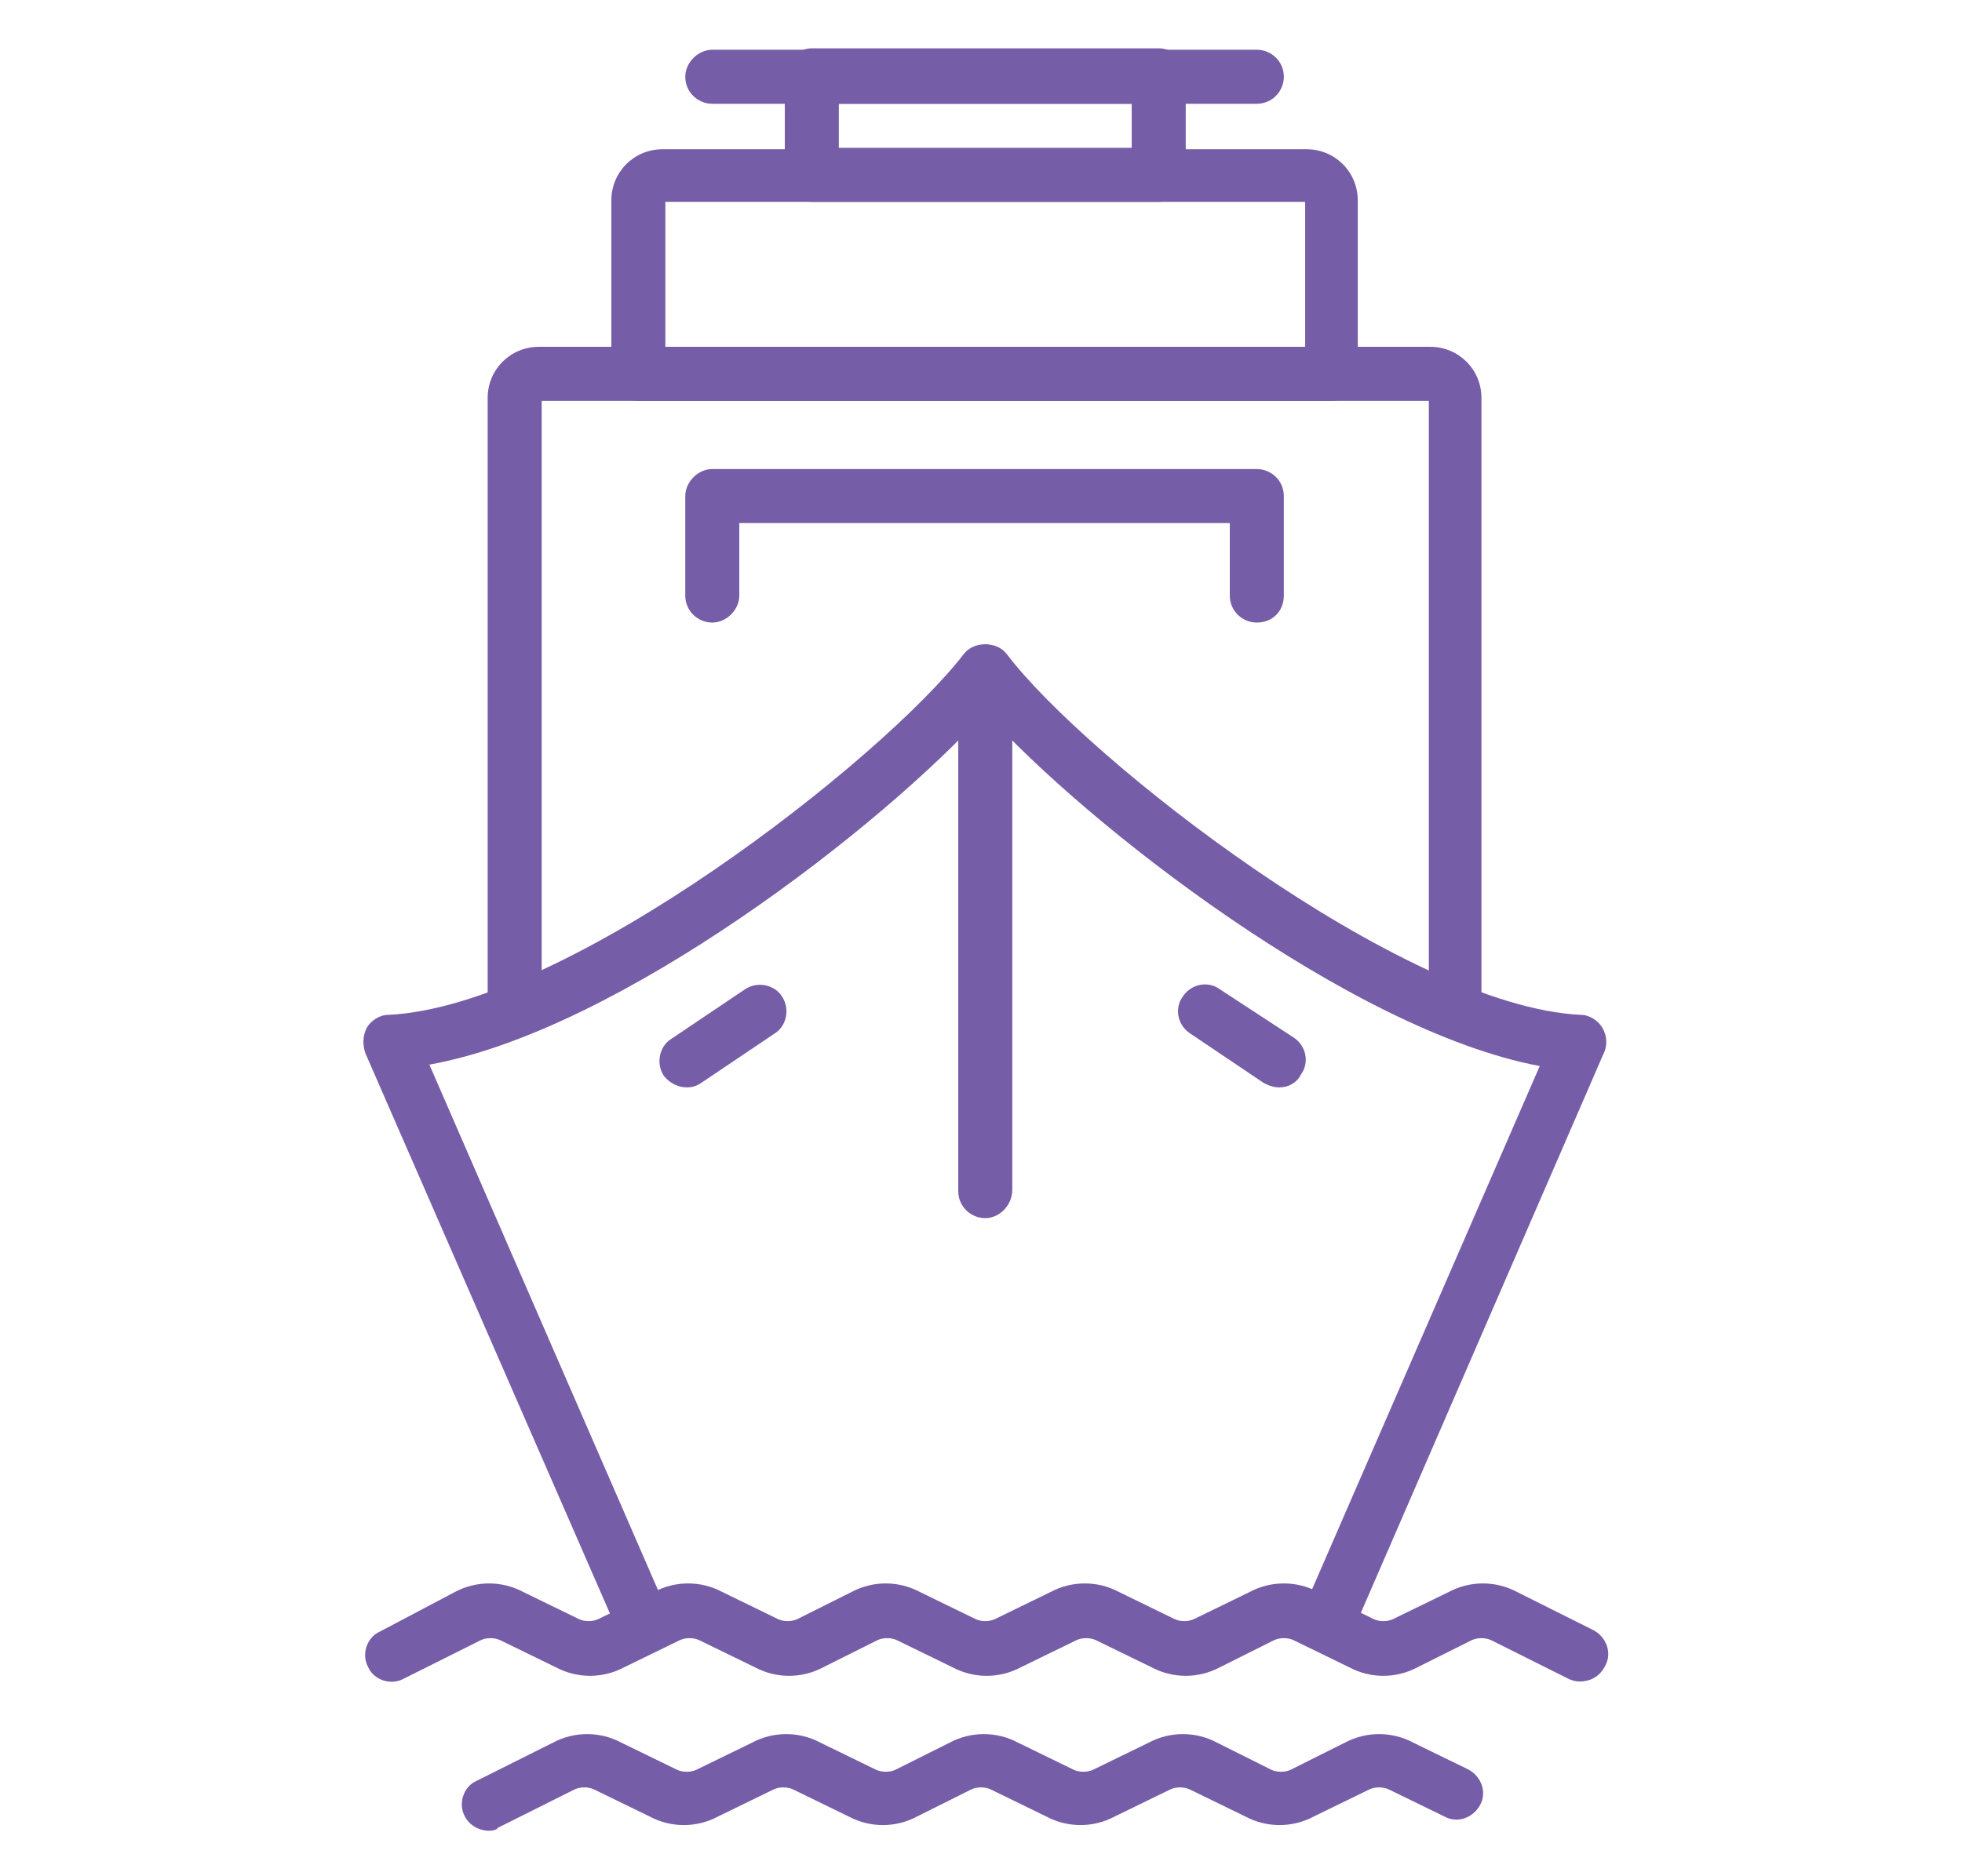 <?xml version="1.0" encoding="utf-8"?>
<!-- Generator: Adobe Illustrator 26.3.1, SVG Export Plug-In . SVG Version: 6.00 Build 0)  -->
<svg version="1.1" id="Layer_1" xmlns="http://www.w3.org/2000/svg" xmlns:xlink="http://www.w3.org/1999/xlink" x="0px" y="0px"
	 viewBox="0 0 138 132" style="enable-background:new 0 0 138 132;" xml:space="preserve">
<style type="text/css">
	.st0{fill:#765DA7;}
</style>
<g>
	<g>
		<path class="st0" d="M88.4,7.3H50.1c-1,0-1.9-0.8-1.9-1.9c0-1,0.9-1.9,1.9-1.9h38.3c1,0,1.9,0.8,1.9,1.9
			C90.3,6.4,89.5,7.3,88.4,7.3z"/>
		<path class="st0" d="M81.5,14.2H57.1c-1,0-1.9-0.8-1.9-1.9v-7c0-1,0.9-1.9,1.9-1.9h24.4c1,0,1.9,0.8,1.9,1.9v7
			C83.4,13.4,82.5,14.2,81.5,14.2z M59,10.4h20.6V7.3H59V10.4z"/>
		<path class="st0" d="M93.7,28.2H44.9c-1,0-1.9-0.8-1.9-1.9V14.1c0-2,1.6-3.6,3.6-3.6h45.3c2,0,3.6,1.6,3.6,3.6v12.2
			C95.6,27.3,94.7,28.2,93.7,28.2z M46.8,24.4h45V14.2h-45V24.4z"/>
		<path class="st0" d="M102.4,71.7c-1,0-1.9-0.8-1.9-1.9V28.2H38.1v41.7c0,1-0.9,1.9-1.9,1.9c-1,0-1.9-0.8-1.9-1.9V28
			c0-2,1.6-3.6,3.6-3.6h62.7c2,0,3.6,1.6,3.6,3.6v41.8C104.3,70.9,103.4,71.7,102.4,71.7z"/>
		<path class="st0" d="M44.9,115.3c-0.7,0-1.4-0.4-1.7-1.1L25.7,74.1c-0.2-0.6-0.2-1.2,0.1-1.8c0.3-0.5,0.9-0.9,1.5-0.9
			C40,70.8,62.2,53.3,67.8,46c0.7-0.9,2.3-0.9,3,0c5.5,7.3,27.8,24.8,40.4,25.4c0.6,0,1.2,0.4,1.5,0.9c0.3,0.5,0.4,1.2,0.1,1.8
			l-17.4,40.1c-0.4,1-1.5,1.4-2.5,1c-1-0.4-1.4-1.5-1-2.5l16.4-37.7C95,72.5,76.4,58,69.3,50.1C62.2,58,43.6,72.5,30.2,74.9
			l16.4,37.7c0.4,1,0,2.1-1,2.5C45.4,115.2,45.1,115.3,44.9,115.3z"/>
		<path class="st0" d="M69.3,85.7c-1,0-1.9-0.8-1.9-1.9V48c0-1,0.9-1.9,1.9-1.9c1,0,1.9,0.8,1.9,1.9v35.7
			C71.2,84.8,70.3,85.7,69.3,85.7z"/>
		<path class="st0" d="M90,76.5c-0.4,0-0.7-0.1-1.1-0.3l-5.2-3.5c-0.9-0.6-1.1-1.8-0.5-2.6c0.6-0.9,1.8-1.1,2.6-0.5L91,73
			c0.9,0.6,1.1,1.8,0.5,2.6C91.2,76.2,90.6,76.5,90,76.5z"/>
		<path class="st0" d="M48.3,76.5c-0.6,0-1.2-0.3-1.6-0.8c-0.6-0.9-0.3-2.1,0.5-2.6l5.2-3.5c0.9-0.6,2.1-0.3,2.6,0.5
			c0.6,0.9,0.3,2.1-0.5,2.6l-5.2,3.5C49,76.4,48.7,76.5,48.3,76.5z"/>
		<path class="st0" d="M88.4,43.8c-1,0-1.9-0.8-1.9-1.9v-5.1H52v5.1c0,1-0.9,1.9-1.9,1.9c-1,0-1.9-0.8-1.9-1.9v-7
			c0-1,0.9-1.9,1.9-1.9h38.3c1,0,1.9,0.8,1.9,1.9v7C90.3,43,89.5,43.8,88.4,43.8z"/>
		<path class="st0" d="M111.1,118.3c-0.3,0-0.6-0.1-0.8-0.2l-5.4-2.7c-0.4-0.2-1-0.2-1.4,0l-3.8,1.9c-1.5,0.8-3.3,0.8-4.8,0
			l-3.9-1.9c-0.4-0.2-1-0.2-1.4,0l-3.8,1.9c-1.5,0.8-3.3,0.8-4.8,0l-3.9-1.9c-0.4-0.2-1-0.2-1.4,0l-3.9,1.9c-1.5,0.8-3.3,0.8-4.8,0
			l-3.9-1.9c-0.4-0.2-1-0.2-1.4,0l-3.8,1.9c-1.5,0.8-3.3,0.8-4.8,0l-3.9-1.9c-0.4-0.2-1-0.2-1.4,0l-3.9,1.9c-1.5,0.8-3.3,0.8-4.8,0
			l-3.9-1.9c-0.4-0.2-1-0.2-1.4,0l-5.4,2.7c-0.9,0.5-2.1,0.1-2.5-0.8c-0.5-0.9-0.1-2.1,0.8-2.5L32,112c1.5-0.8,3.3-0.8,4.8,0
			l3.9,1.9c0.4,0.2,1,0.2,1.4,0L46,112c1.5-0.8,3.3-0.8,4.8,0l3.9,1.9c0.4,0.2,1,0.2,1.4,0l3.8-1.9c1.5-0.8,3.3-0.8,4.8,0l3.9,1.9
			c0.4,0.2,1,0.2,1.4,0l3.9-1.9c1.5-0.8,3.3-0.8,4.8,0l3.9,1.9c0.4,0.2,1,0.2,1.4,0l3.9-1.9c1.5-0.8,3.3-0.8,4.8,0l3.9,1.9
			c0.4,0.2,1,0.2,1.4,0l3.9-1.9c1.5-0.8,3.3-0.8,4.8,0l5.4,2.7c0.9,0.5,1.3,1.6,0.8,2.5C112.5,118,111.8,118.3,111.1,118.3z"/>
		<path class="st0" d="M34.4,128.8c-0.7,0-1.4-0.4-1.7-1c-0.5-0.9-0.1-2.1,0.8-2.5l5.4-2.7c1.5-0.8,3.3-0.8,4.8,0l3.9,1.9
			c0.4,0.2,1,0.2,1.4,0l3.9-1.9c1.5-0.8,3.3-0.8,4.8,0l3.9,1.9c0.4,0.2,1,0.2,1.4,0l3.8-1.9c1.5-0.8,3.3-0.8,4.8,0l3.9,1.9
			c0.4,0.2,1,0.2,1.4,0l3.9-1.9c1.5-0.8,3.3-0.8,4.8,0l3.8,1.9c0.4,0.2,1,0.2,1.4,0l3.8-1.9c1.5-0.8,3.3-0.8,4.8,0l3.9,1.9
			c0.9,0.5,1.3,1.6,0.8,2.5c-0.5,0.9-1.6,1.3-2.5,0.8l-3.9-1.9c-0.4-0.2-1-0.2-1.4,0l-3.9,1.9c-1.5,0.8-3.3,0.8-4.8,0l-3.9-1.9
			c-0.4-0.2-1-0.2-1.4,0l-3.9,1.9c-1.5,0.8-3.3,0.8-4.8,0l-3.9-1.9c-0.4-0.2-1-0.2-1.4,0l-3.8,1.9c-1.5,0.8-3.3,0.8-4.8,0l-3.9-1.9
			c-0.4-0.2-1-0.2-1.4,0l-3.9,1.9c-1.5,0.8-3.3,0.8-4.8,0l-3.9-1.9c-0.4-0.2-1-0.2-1.4,0l-5.4,2.7C35,128.7,34.7,128.8,34.4,128.8z"
			/>
	</g>
</g>
</svg>
